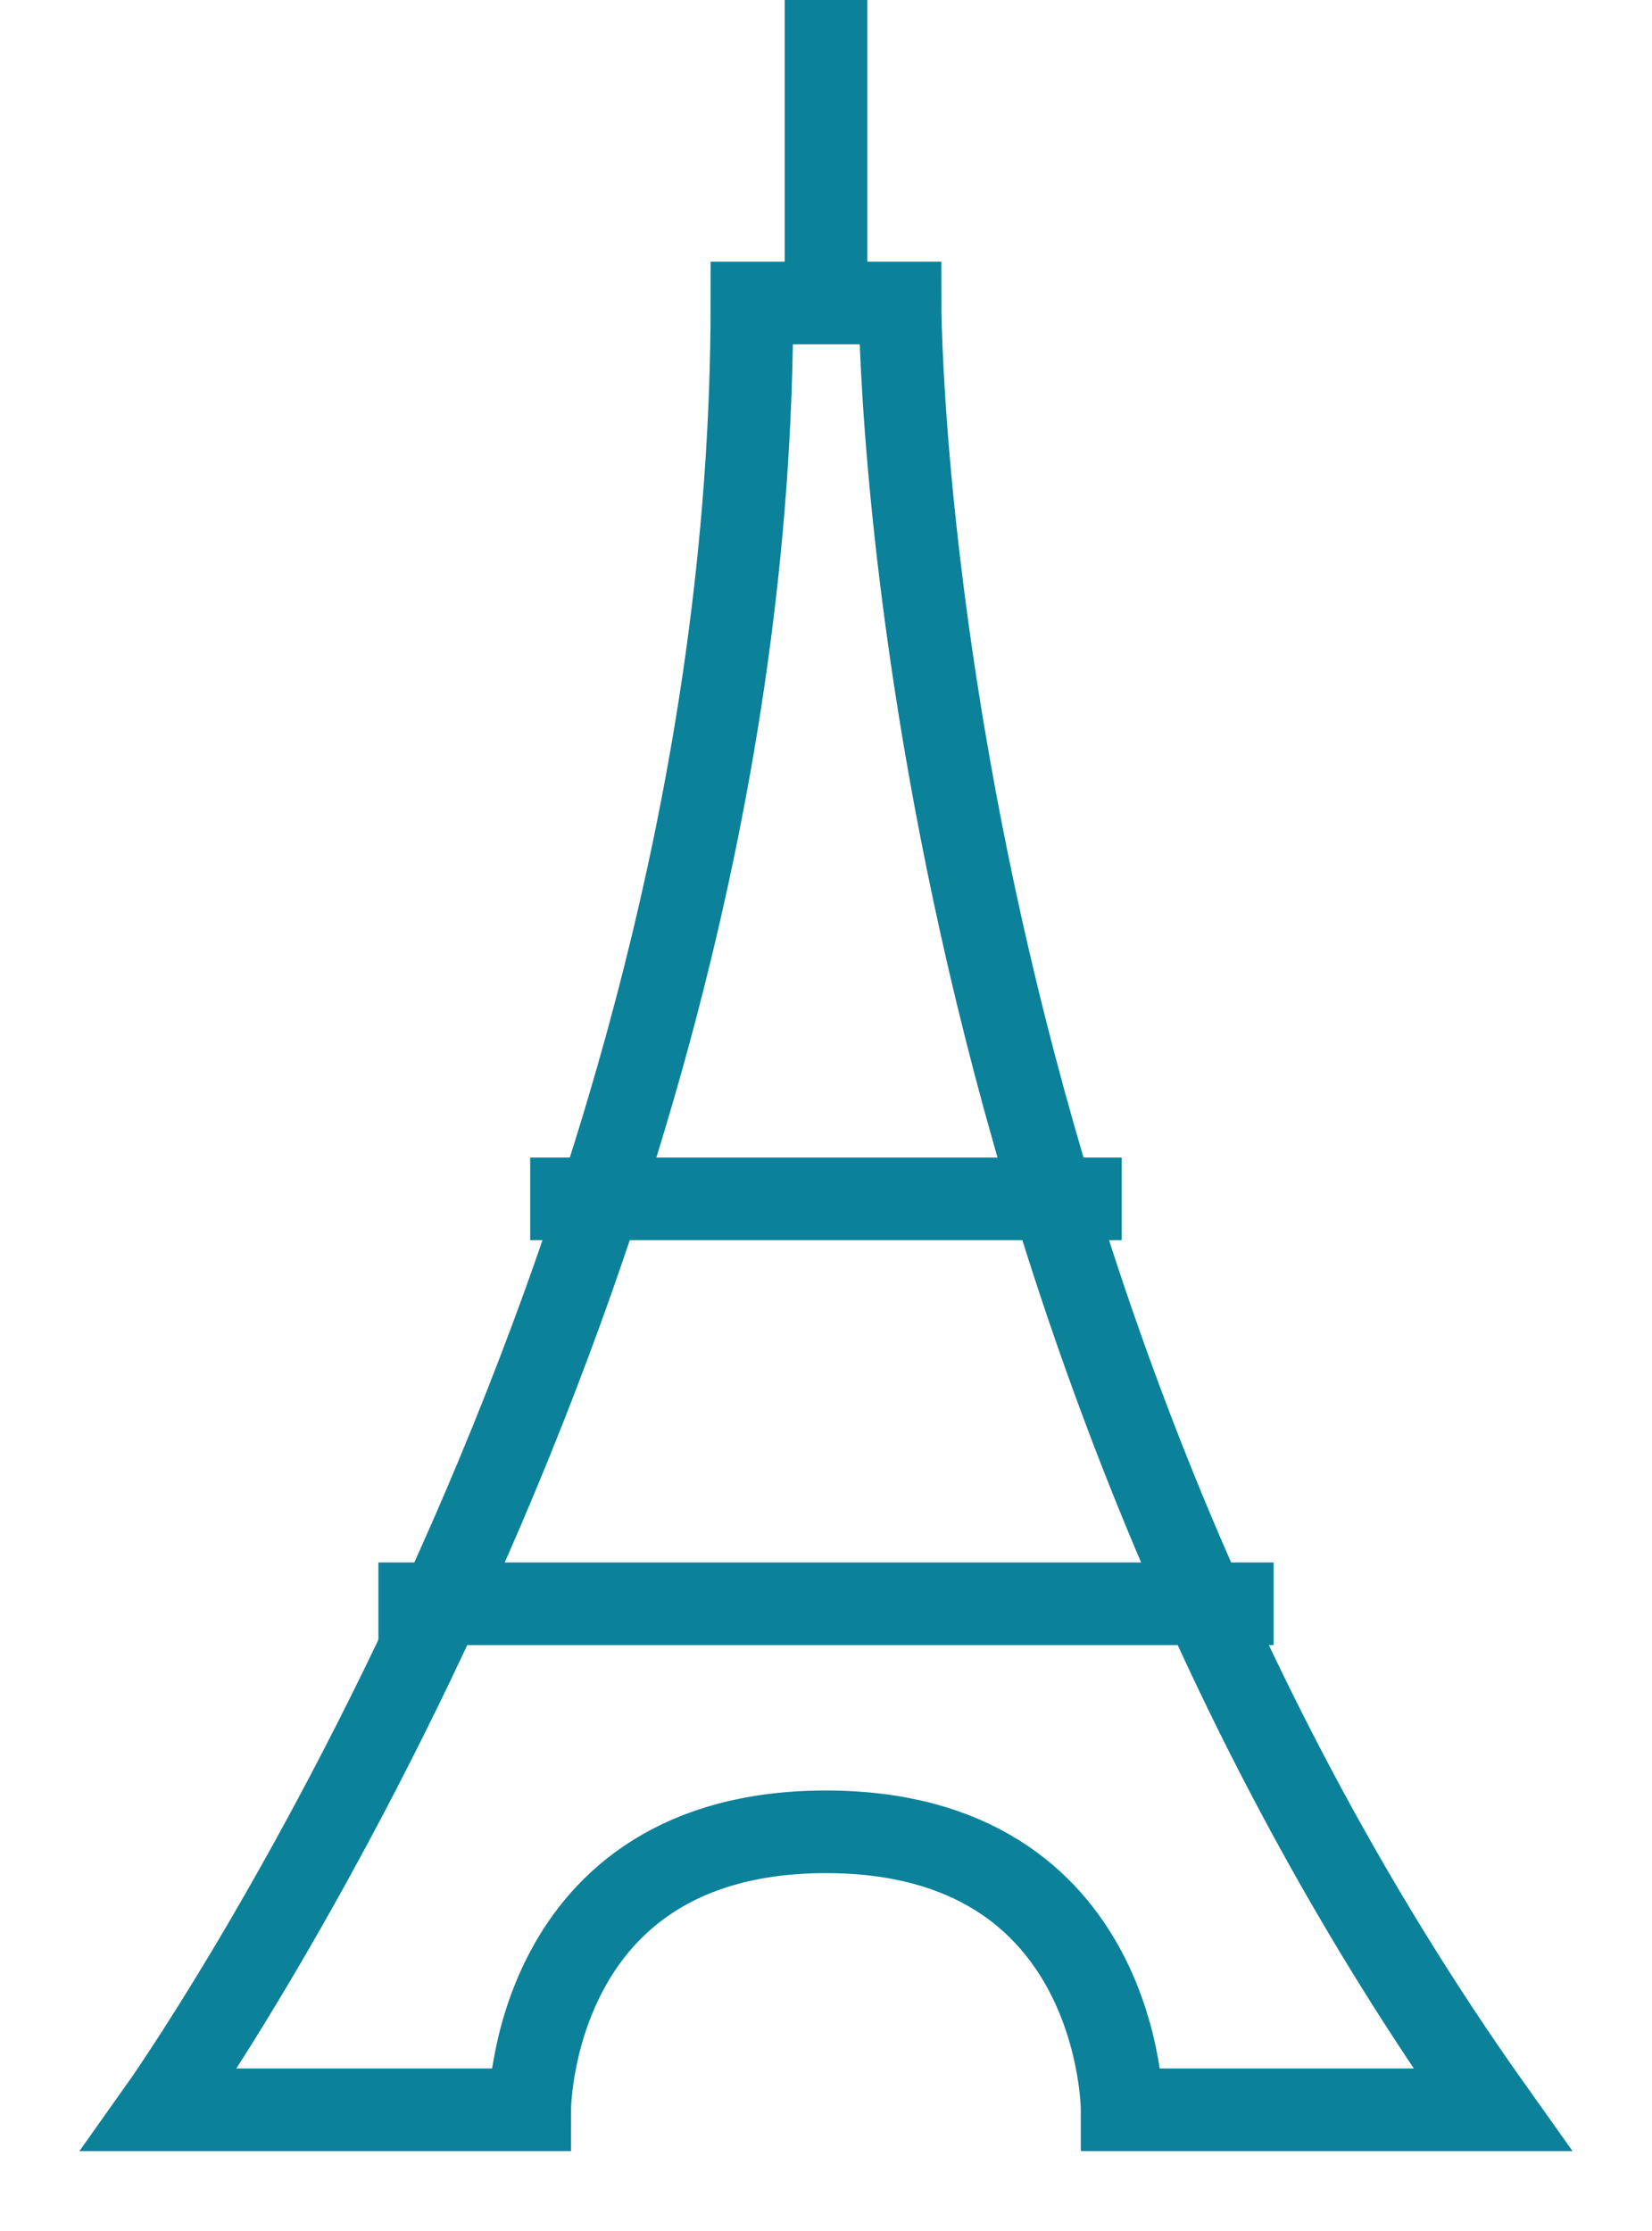 <svg xmlns="http://www.w3.org/2000/svg" fill="none" viewBox="0 0 20 27" height="27" width="20">
<path stroke-miterlimit="10" stroke="#0B819A" d="M1.93 25.533C1.93 25.533 9.103 15.441 9.103 3.667H10.896C10.896 3.667 10.896 15.442 18.069 25.533H13.585C13.585 25.533 13.585 22.169 9.999 22.169C6.413 22.169 6.413 25.533 6.413 25.533H1.93Z"></path>
<path stroke-miterlimit="10" stroke="#0B819A" d="M6.419 14.509H13.58"></path>
<path stroke-miterlimit="10" stroke="#0B819A" d="M10 3.45V0"></path>
<path stroke-miterlimit="10" stroke="#0B819A" d="M4.581 19.409H15.419"></path>
</svg>
